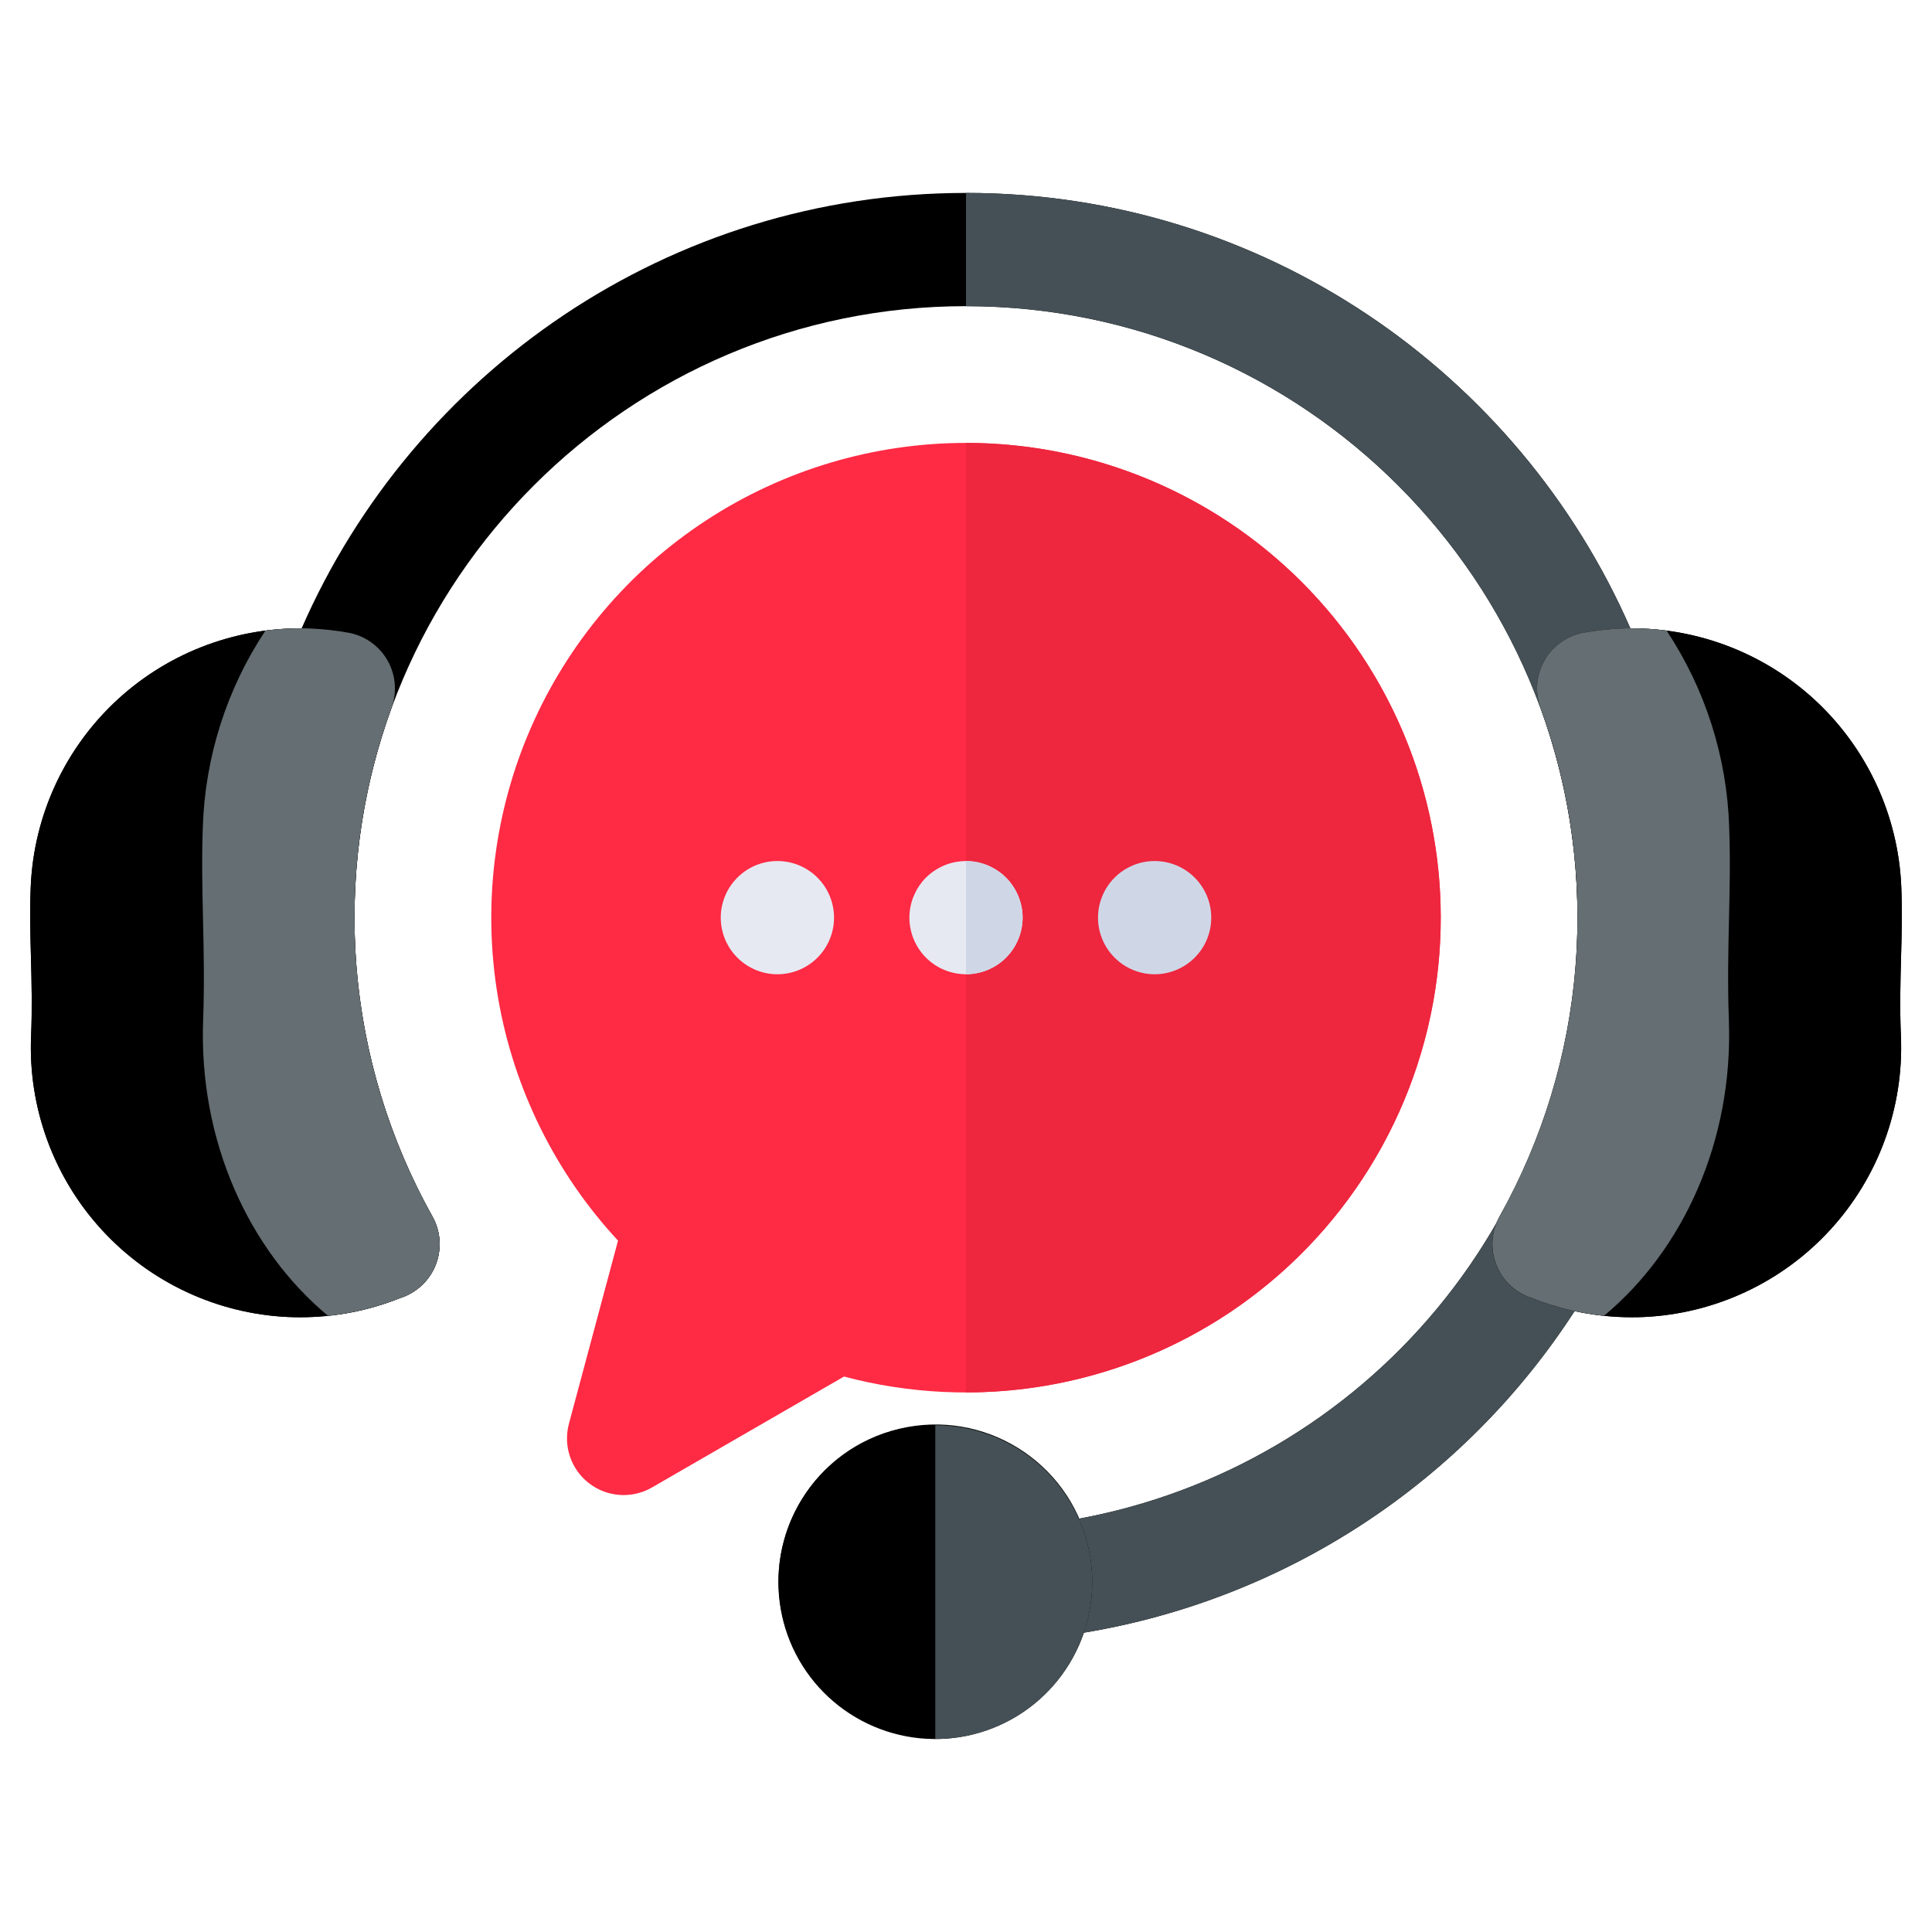 <svg xmlns="http://www.w3.org/2000/svg" fill="none" viewBox="0 0 36 36" height="36" width="36">
<path fill="#FF2A44" d="M18 8.253C16.279 8.253 14.595 8.756 13.154 9.699C11.714 10.642 10.58 11.985 9.892 13.562C9.204 15.14 8.991 16.885 9.279 18.582C9.568 20.279 10.345 21.855 11.516 23.117L10.601 26.53C10.547 26.732 10.554 26.945 10.621 27.142C10.688 27.34 10.812 27.513 10.978 27.64C11.143 27.767 11.343 27.843 11.551 27.856C11.759 27.87 11.967 27.822 12.148 27.717L15.727 25.65C16.943 25.973 18.215 26.033 19.456 25.826C20.698 25.619 21.88 25.149 22.926 24.449C23.971 23.748 24.855 22.832 25.518 21.762C26.182 20.693 26.609 19.494 26.772 18.246C26.935 16.998 26.83 15.73 26.464 14.526C26.098 13.322 25.479 12.21 24.648 11.264C23.818 10.318 22.796 9.56 21.649 9.041C20.503 8.522 19.259 8.253 18 8.253Z"></path>
<path fill="#EE263E" d="M18 8.253V25.945C20.346 25.945 22.596 25.013 24.255 23.354C25.914 21.695 26.846 19.445 26.846 17.099C26.846 14.753 25.914 12.503 24.255 10.844C22.596 9.185 20.346 8.253 18 8.253Z"></path>
<path fill="black" d="M35.423 17.85C35.435 17.42 35.447 16.975 35.427 16.509C35.369 15.212 34.81 13.988 33.87 13.093C32.929 12.198 31.678 11.702 30.38 11.709C28.295 6.938 23.531 3.595 18 3.595C12.469 3.595 7.705 6.938 5.62 11.709C4.321 11.702 3.07 12.198 2.13 13.093C1.189 13.989 0.631 15.213 0.573 16.511C0.553 16.975 0.565 17.42 0.577 17.85C0.589 18.307 0.601 18.78 0.579 19.31C0.524 20.639 0.998 21.936 1.897 22.916C2.796 23.897 4.047 24.481 5.376 24.541C5.45 24.544 5.523 24.545 5.596 24.545C6.232 24.546 6.862 24.425 7.452 24.189C7.602 24.142 7.739 24.062 7.854 23.956C7.97 23.849 8.06 23.718 8.118 23.572C8.176 23.426 8.2 23.268 8.19 23.112C8.18 22.955 8.134 22.802 8.057 22.666C7.105 20.965 6.605 19.048 6.606 17.099C6.606 10.816 11.717 5.705 18 5.705C24.282 5.705 29.394 10.817 29.394 17.099C29.402 19.759 28.476 22.336 26.778 24.383C25.08 26.43 22.717 27.816 20.102 28.299C19.827 27.675 19.342 27.168 18.732 26.864C18.122 26.559 17.425 26.478 16.761 26.633C16.098 26.789 15.509 27.171 15.097 27.714C14.686 28.258 14.477 28.927 14.507 29.608C14.536 30.29 14.803 30.939 15.261 31.444C15.719 31.949 16.338 32.278 17.013 32.375C17.688 32.471 18.375 32.329 18.956 31.973C19.537 31.616 19.976 31.068 20.195 30.423C22.053 30.116 23.826 29.424 25.401 28.392C26.976 27.36 28.318 26.011 29.341 24.43C29.69 24.506 30.047 24.545 30.404 24.545C30.477 24.545 30.551 24.544 30.624 24.541C31.953 24.481 33.204 23.897 34.103 22.916C35.002 21.936 35.476 20.64 35.421 19.311C35.398 18.78 35.411 18.308 35.423 17.85Z"></path>
<path fill="black" d="M35.423 17.851C35.435 17.42 35.447 16.975 35.427 16.509C35.367 15.18 34.783 13.929 33.803 13.03C32.822 12.131 31.525 11.657 30.196 11.712C29.966 11.723 29.737 11.749 29.511 11.79C29.359 11.817 29.215 11.877 29.089 11.965C28.963 12.053 28.858 12.168 28.781 12.302C28.705 12.435 28.658 12.584 28.645 12.738C28.631 12.891 28.652 13.045 28.705 13.19C29.266 14.732 29.489 16.376 29.357 18.011C29.226 19.647 28.743 21.235 27.942 22.666C27.865 22.803 27.82 22.956 27.81 23.112C27.799 23.269 27.824 23.426 27.882 23.572C27.94 23.718 28.03 23.849 28.145 23.956C28.261 24.062 28.398 24.142 28.548 24.189C29.138 24.425 29.768 24.546 30.404 24.545C30.477 24.545 30.55 24.544 30.624 24.541C31.953 24.481 33.204 23.897 34.103 22.916C35.002 21.936 35.476 20.64 35.421 19.311C35.398 18.78 35.411 18.308 35.423 17.851Z"></path>
<path fill="#445055" d="M28.714 13.221C28.711 13.211 28.709 13.2 28.705 13.19C28.652 13.045 28.631 12.891 28.645 12.737C28.658 12.584 28.705 12.435 28.781 12.302C28.858 12.168 28.963 12.053 29.089 11.965C29.215 11.876 29.359 11.816 29.511 11.789C29.737 11.748 29.966 11.723 30.196 11.712C30.258 11.709 30.319 11.709 30.38 11.709C28.295 6.938 23.531 3.596 18 3.595V5.705C22.922 5.705 27.124 8.842 28.714 13.221Z"></path>
<path fill="black" d="M8.057 22.666C7.257 21.234 6.774 19.646 6.642 18.011C6.511 16.375 6.734 14.731 7.295 13.19C7.348 13.045 7.368 12.891 7.355 12.737C7.342 12.584 7.295 12.435 7.219 12.302C7.142 12.168 7.037 12.053 6.911 11.965C6.785 11.876 6.641 11.816 6.489 11.789C6.262 11.748 6.032 11.722 5.802 11.712C4.472 11.657 3.176 12.131 2.195 13.031C1.215 13.93 0.632 15.182 0.573 16.511C0.553 16.975 0.565 17.42 0.577 17.85C0.589 18.308 0.601 18.78 0.579 19.31C0.524 20.639 0.998 21.936 1.897 22.916C2.796 23.897 4.047 24.481 5.376 24.541C5.45 24.544 5.523 24.545 5.596 24.545C6.232 24.546 6.862 24.425 7.452 24.189C7.602 24.142 7.739 24.062 7.854 23.956C7.97 23.849 8.06 23.718 8.118 23.572C8.176 23.426 8.2 23.268 8.19 23.112C8.18 22.955 8.134 22.803 8.057 22.666Z"></path>
<path fill="#656E72" d="M6.606 17.099C6.604 15.766 6.838 14.442 7.295 13.19C7.348 13.045 7.368 12.891 7.355 12.737C7.342 12.584 7.295 12.435 7.218 12.302C7.142 12.168 7.036 12.053 6.91 11.965C6.784 11.876 6.641 11.816 6.489 11.789C6.262 11.748 6.032 11.723 5.801 11.712C5.516 11.7 5.229 11.713 4.946 11.75C4.224 12.839 3.82 14.108 3.779 15.414C3.757 16.01 3.77 16.582 3.783 17.135C3.796 17.722 3.81 18.329 3.785 19.01C3.702 21.258 4.634 23.29 6.112 24.518C6.572 24.471 7.023 24.36 7.452 24.189C7.602 24.142 7.739 24.062 7.855 23.955C7.97 23.849 8.06 23.718 8.118 23.572C8.176 23.425 8.201 23.268 8.19 23.112C8.18 22.955 8.134 22.802 8.057 22.665C7.105 20.965 6.606 19.048 6.606 17.099ZM29.394 17.099C29.396 15.766 29.162 14.442 28.705 13.19C28.652 13.045 28.632 12.891 28.645 12.737C28.658 12.584 28.705 12.435 28.782 12.302C28.858 12.168 28.964 12.053 29.09 11.965C29.216 11.876 29.36 11.816 29.511 11.789C29.738 11.748 29.968 11.723 30.199 11.712C30.485 11.7 30.771 11.713 31.054 11.75C31.776 12.839 32.18 14.108 32.221 15.414C32.243 16.01 32.23 16.582 32.217 17.135C32.204 17.722 32.19 18.329 32.215 19.01C32.298 21.257 31.366 23.29 29.888 24.518C29.429 24.471 28.978 24.36 28.549 24.189C28.399 24.142 28.261 24.062 28.146 23.955C28.031 23.849 27.941 23.717 27.883 23.571C27.825 23.425 27.8 23.268 27.811 23.111C27.821 22.955 27.866 22.802 27.943 22.665C28.895 20.965 29.395 19.048 29.394 17.099Z"></path>
<path fill="#E6E9F2" d="M14.486 18.154C14.206 18.154 13.938 18.043 13.74 17.845C13.542 17.648 13.431 17.38 13.43 17.1C13.43 16.82 13.541 16.552 13.739 16.354C13.936 16.156 14.204 16.044 14.484 16.044H14.486C14.766 16.044 15.034 16.155 15.232 16.353C15.43 16.551 15.541 16.819 15.541 17.099C15.541 17.379 15.43 17.647 15.232 17.845C15.034 18.042 14.766 18.154 14.486 18.154ZM18 18.154C17.965 18.154 17.93 18.152 17.896 18.148C17.862 18.145 17.828 18.14 17.794 18.133C17.76 18.126 17.726 18.118 17.693 18.108C17.66 18.098 17.628 18.086 17.596 18.073C17.564 18.06 17.533 18.045 17.503 18.029C17.473 18.013 17.443 17.995 17.414 17.976C17.386 17.957 17.358 17.936 17.331 17.914C17.305 17.893 17.279 17.869 17.254 17.845C17.229 17.821 17.206 17.794 17.184 17.767C17.163 17.741 17.142 17.713 17.123 17.684C17.104 17.656 17.086 17.626 17.07 17.596C17.053 17.566 17.04 17.534 17.026 17.502C17.013 17.471 17.001 17.438 16.991 17.405C16.981 17.372 16.973 17.338 16.966 17.305C16.959 17.271 16.954 17.237 16.95 17.203C16.947 17.168 16.945 17.134 16.945 17.099C16.945 17.064 16.947 17.03 16.95 16.995C16.954 16.961 16.959 16.927 16.966 16.893C16.972 16.859 16.981 16.825 16.991 16.793C17.001 16.76 17.013 16.727 17.026 16.695C17.04 16.664 17.054 16.633 17.07 16.602C17.086 16.572 17.104 16.542 17.123 16.513C17.142 16.485 17.163 16.457 17.184 16.43C17.206 16.403 17.23 16.377 17.254 16.353C17.278 16.328 17.305 16.306 17.331 16.283C17.358 16.262 17.385 16.241 17.414 16.222C17.443 16.203 17.473 16.186 17.503 16.169C17.533 16.153 17.565 16.138 17.596 16.125C17.628 16.112 17.66 16.1 17.693 16.09C17.759 16.07 17.827 16.057 17.896 16.05C17.965 16.043 18.034 16.043 18.103 16.05C18.138 16.053 18.172 16.058 18.206 16.065C18.24 16.072 18.273 16.08 18.306 16.09C18.339 16.1 18.372 16.112 18.404 16.125C18.435 16.138 18.466 16.153 18.496 16.169C18.527 16.185 18.556 16.203 18.585 16.222C18.614 16.241 18.642 16.262 18.669 16.283C18.695 16.306 18.721 16.329 18.745 16.353C18.769 16.377 18.793 16.404 18.816 16.43C18.837 16.457 18.858 16.485 18.877 16.513C18.896 16.542 18.913 16.572 18.93 16.602C18.946 16.633 18.96 16.664 18.974 16.695C18.987 16.727 18.998 16.76 19.009 16.793C19.02 16.826 19.027 16.859 19.034 16.893C19.041 16.927 19.046 16.961 19.05 16.995C19.053 17.03 19.055 17.064 19.055 17.099C19.055 17.133 19.052 17.168 19.05 17.203C19.047 17.237 19.041 17.271 19.034 17.305C19.028 17.338 19.019 17.372 19.009 17.405C18.999 17.439 18.987 17.471 18.974 17.502C18.96 17.534 18.946 17.566 18.93 17.596C18.913 17.626 18.896 17.656 18.877 17.684C18.858 17.713 18.837 17.741 18.816 17.767C18.793 17.794 18.77 17.82 18.745 17.845C18.721 17.869 18.695 17.893 18.669 17.914C18.642 17.936 18.614 17.957 18.585 17.976C18.556 17.995 18.527 18.013 18.496 18.029C18.466 18.045 18.435 18.06 18.404 18.073C18.372 18.086 18.339 18.098 18.306 18.108C18.273 18.118 18.24 18.126 18.206 18.133C18.172 18.14 18.138 18.145 18.103 18.148C18.069 18.152 18.034 18.154 18 18.154Z"></path>
<path fill="#CFD7E6" d="M19.034 16.893C19.027 16.859 19.019 16.825 19.009 16.793C18.999 16.761 18.987 16.727 18.974 16.695C18.96 16.664 18.946 16.633 18.93 16.602C18.913 16.572 18.896 16.542 18.877 16.513C18.858 16.485 18.837 16.457 18.816 16.43C18.793 16.403 18.77 16.377 18.745 16.353C18.721 16.328 18.695 16.306 18.669 16.283C18.642 16.262 18.614 16.241 18.585 16.222C18.556 16.203 18.527 16.185 18.497 16.169C18.466 16.153 18.435 16.138 18.404 16.125C18.372 16.112 18.339 16.1 18.306 16.09C18.273 16.08 18.24 16.072 18.206 16.065C18.172 16.058 18.138 16.053 18.103 16.05C18.069 16.046 18.035 16.044 18 16.044V18.154C18.035 18.154 18.069 18.152 18.103 18.149C18.138 18.145 18.172 18.14 18.206 18.133C18.24 18.126 18.273 18.118 18.306 18.108C18.339 18.098 18.372 18.086 18.404 18.073C18.435 18.06 18.466 18.045 18.496 18.029C18.527 18.013 18.556 17.995 18.585 17.976C18.614 17.957 18.642 17.936 18.669 17.915C18.695 17.893 18.721 17.869 18.745 17.845C18.769 17.821 18.793 17.794 18.816 17.767C18.837 17.741 18.858 17.713 18.877 17.685C18.896 17.656 18.913 17.626 18.93 17.596C18.946 17.566 18.96 17.534 18.974 17.503C18.987 17.471 18.998 17.438 19.009 17.405C19.02 17.373 19.027 17.339 19.034 17.305C19.041 17.271 19.046 17.237 19.05 17.203C19.053 17.169 19.055 17.133 19.055 17.099C19.055 17.064 19.053 17.03 19.05 16.995C19.047 16.961 19.041 16.927 19.034 16.893ZM21.516 18.154C21.236 18.154 20.968 18.043 20.77 17.845C20.572 17.648 20.46 17.38 20.46 17.1C20.46 16.82 20.571 16.552 20.768 16.354C20.966 16.156 21.234 16.044 21.514 16.044H21.516C21.795 16.044 22.064 16.155 22.261 16.353C22.459 16.551 22.57 16.819 22.57 17.099C22.57 17.379 22.459 17.647 22.261 17.845C22.064 18.042 21.795 18.154 21.516 18.154Z"></path>
<path fill="black" d="M18.105 32.314C19.677 31.941 20.649 30.365 20.276 28.794C19.904 27.222 18.328 26.25 16.756 26.623C15.185 26.996 14.213 28.572 14.586 30.143C14.958 31.715 16.534 32.686 18.105 32.314Z"></path>
<path fill="#445055" d="M17.428 26.556V32.404C18.203 32.404 18.947 32.096 19.496 31.548C20.044 31 20.352 30.256 20.352 29.48C20.352 28.705 20.044 27.961 19.496 27.412C18.947 26.864 18.203 26.556 17.428 26.556Z"></path>
<path fill="#445055" d="M28.548 24.189C28.41 24.146 28.281 24.074 28.172 23.979C28.062 23.884 27.973 23.767 27.91 23.636C27.848 23.505 27.813 23.362 27.808 23.217C27.803 23.072 27.828 22.927 27.882 22.792C27.063 24.22 25.942 25.452 24.599 26.403C23.256 27.354 21.721 28.001 20.102 28.299C20.4 28.97 20.433 29.729 20.195 30.423C22.053 30.116 23.826 29.424 25.401 28.392C26.976 27.36 28.318 26.011 29.341 24.43C29.071 24.372 28.805 24.291 28.548 24.189Z"></path>
</svg>
